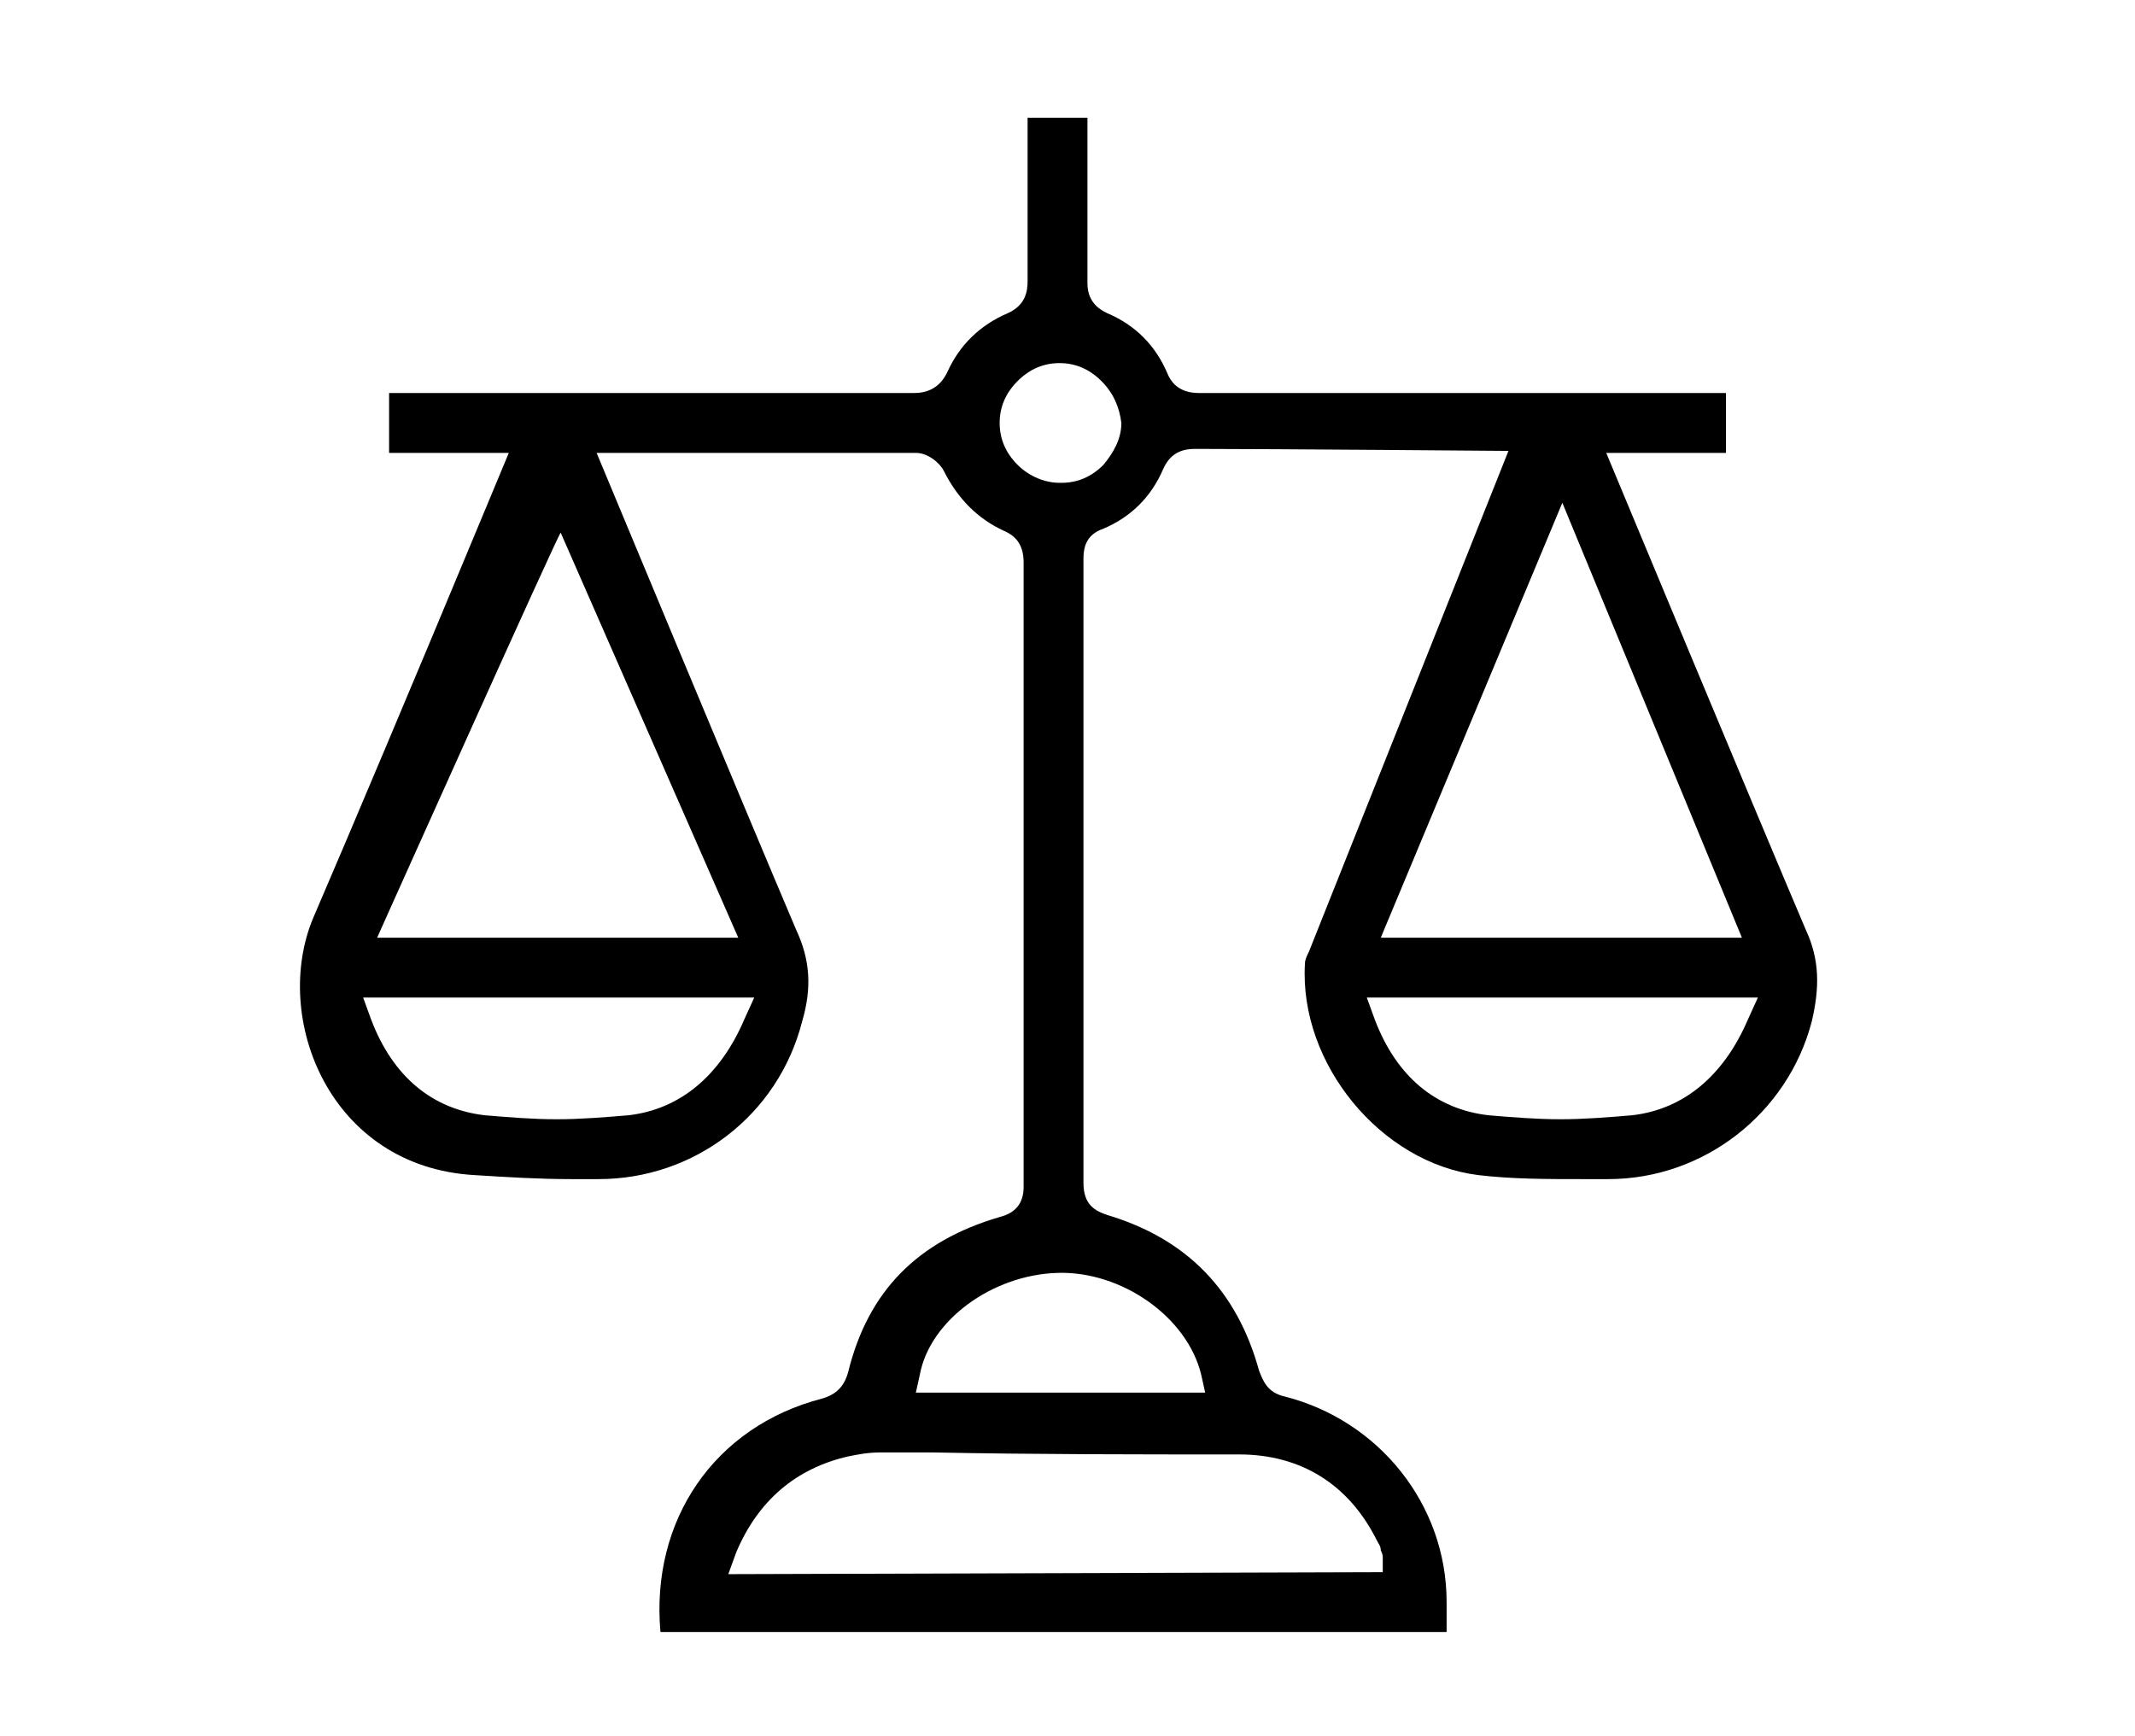 <?xml version="1.0" encoding="utf-8"?>
<!-- Generator: Adobe Illustrator 21.0.2, SVG Export Plug-In . SVG Version: 6.00 Build 0)  -->
<svg version="1.1" id="Слой_1" xmlns="http://www.w3.org/2000/svg" xmlns:xlink="http://www.w3.org/1999/xlink" x="0px" y="0px"
	 viewBox="0 0 107 87" style="enable-background:new 0 0 107 87;" xml:space="preserve">
<g>
	<path d="M90.5,46.6c-2.3-5.4-10-23.9-10-23.9h6v-3h-0.2c-8.7,0-17.4,0-26.1,0c-0.4,0-1.3,0-1.7-1c-0.6-1.4-1.6-2.4-3-3
		c-0.9-0.4-1-1.1-1-1.5c0-2.3,0-4.5,0-6.8l0-1.5h-3l0,1c0,2.4,0,4.8,0,7.2c0,0.5-0.1,1.2-1,1.6c-1.4,0.6-2.4,1.6-3,2.9
		c-0.4,0.9-1.1,1.1-1.7,1.1c-8.7,0-26.3,0-26.3,0v3h6l-2,4.8c-2.2,5.3-6.2,14.8-7.8,18.5c-2.1,5,0.8,12.5,8.1,12.9
		c1.6,0.1,3.2,0.2,4.8,0.2c0.5,0,0.9,0,1.4,0c0,0,0,0,0,0c4.8,0,9-3.2,10.2-7.9c0.5-1.7,0.4-3.1-0.3-4.6c-2.3-5.4-10-23.9-10-23.9
		s11.1,0,16,0c0.6,0,1.2,0.5,1.4,0.9c0.7,1.4,1.7,2.4,3,3c0.7,0.3,1,0.8,1,1.6c0,10.4,0,20.9,0,31.3c0,0.8-0.4,1.3-1.2,1.5
		c-4.1,1.2-6.6,3.7-7.6,7.8c-0.2,0.7-0.6,1.1-1.3,1.3c-5.4,1.4-8.6,6.1-8.1,11.7h39.4v-1.5c0-4.9-3.4-9.1-8.1-10.3
		c-0.9-0.2-1.1-0.8-1.3-1.3c-1.1-4-3.6-6.6-7.6-7.8c-0.6-0.2-1.2-0.5-1.2-1.6c0-10.4,0-20.9,0-31.3c0-0.5,0.1-1.2,1-1.5
		c1.4-0.6,2.4-1.6,3-3c0.4-0.9,1.1-1,1.6-1c3.7,0,15.7,0.1,15.7,0.1L65.6,47.7c-0.1,0.2-0.2,0.4-0.2,0.6c-0.3,5,3.8,10,8.7,10.6
		c1.7,0.2,3.4,0.2,5.2,0.2c0.4,0,0.9,0,1.3,0c0,0,0,0,0,0c4.8,0,9-3.3,10.2-7.9C91.2,49.5,91.2,48.1,90.5,46.6z M37.3,51.1
		c-1.2,2.8-3.2,4.5-5.8,4.8c-1.2,0.1-2.4,0.2-3.6,0.2c-1.2,0-2.4-0.1-3.6-0.2c-2.6-0.3-4.6-1.9-5.7-4.8l-0.4-1.1h19.6L37.3,51.1z
		 M37,47H18.9c0,0,9.1-20.3,9.2-20.3L37,47z M62.1,72.9c3.1,0,5.5,1.5,6.9,4.3c0.1,0.2,0.2,0.3,0.2,0.5c0.1,0.2,0.1,0.3,0.1,0.4
		l0,0.7l-32.8,0.1l0.4-1.1c1.1-2.6,3-4.2,5.6-4.8c0.5-0.1,1-0.2,1.6-0.2l2.7,0C51.8,72.9,57,72.9,62.1,72.9z M60.2,68.9l0.2,0.9
		H45.9l0.2-0.9c0.5-2.7,3.6-5,6.9-5.1C56.2,63.7,59.5,66,60.2,68.9z M55.3,23.3c-0.6,0.6-1.3,0.9-2.1,0.9c0,0,0,0-0.1,0
		c-0.7,0-1.5-0.3-2.1-0.9c-0.6-0.6-0.9-1.3-0.9-2.1c0-0.8,0.3-1.5,0.9-2.1c0.6-0.6,1.3-0.9,2.1-0.9c0.8,0,1.5,0.3,2.1,0.9
		c0.6,0.6,0.9,1.3,1,2.1C56.2,22,55.8,22.7,55.3,23.3z M78.3,25.2L87.3,47H69.2L78.3,25.2z M87.6,51.1c-1.2,2.8-3.2,4.5-5.8,4.8
		c-1.2,0.1-2.4,0.2-3.6,0.2c-1.2,0-2.4-0.1-3.6-0.2c-2.6-0.3-4.6-1.9-5.7-4.8l-0.4-1.1h19.6L87.6,51.1z"/>
</g>
</svg>

